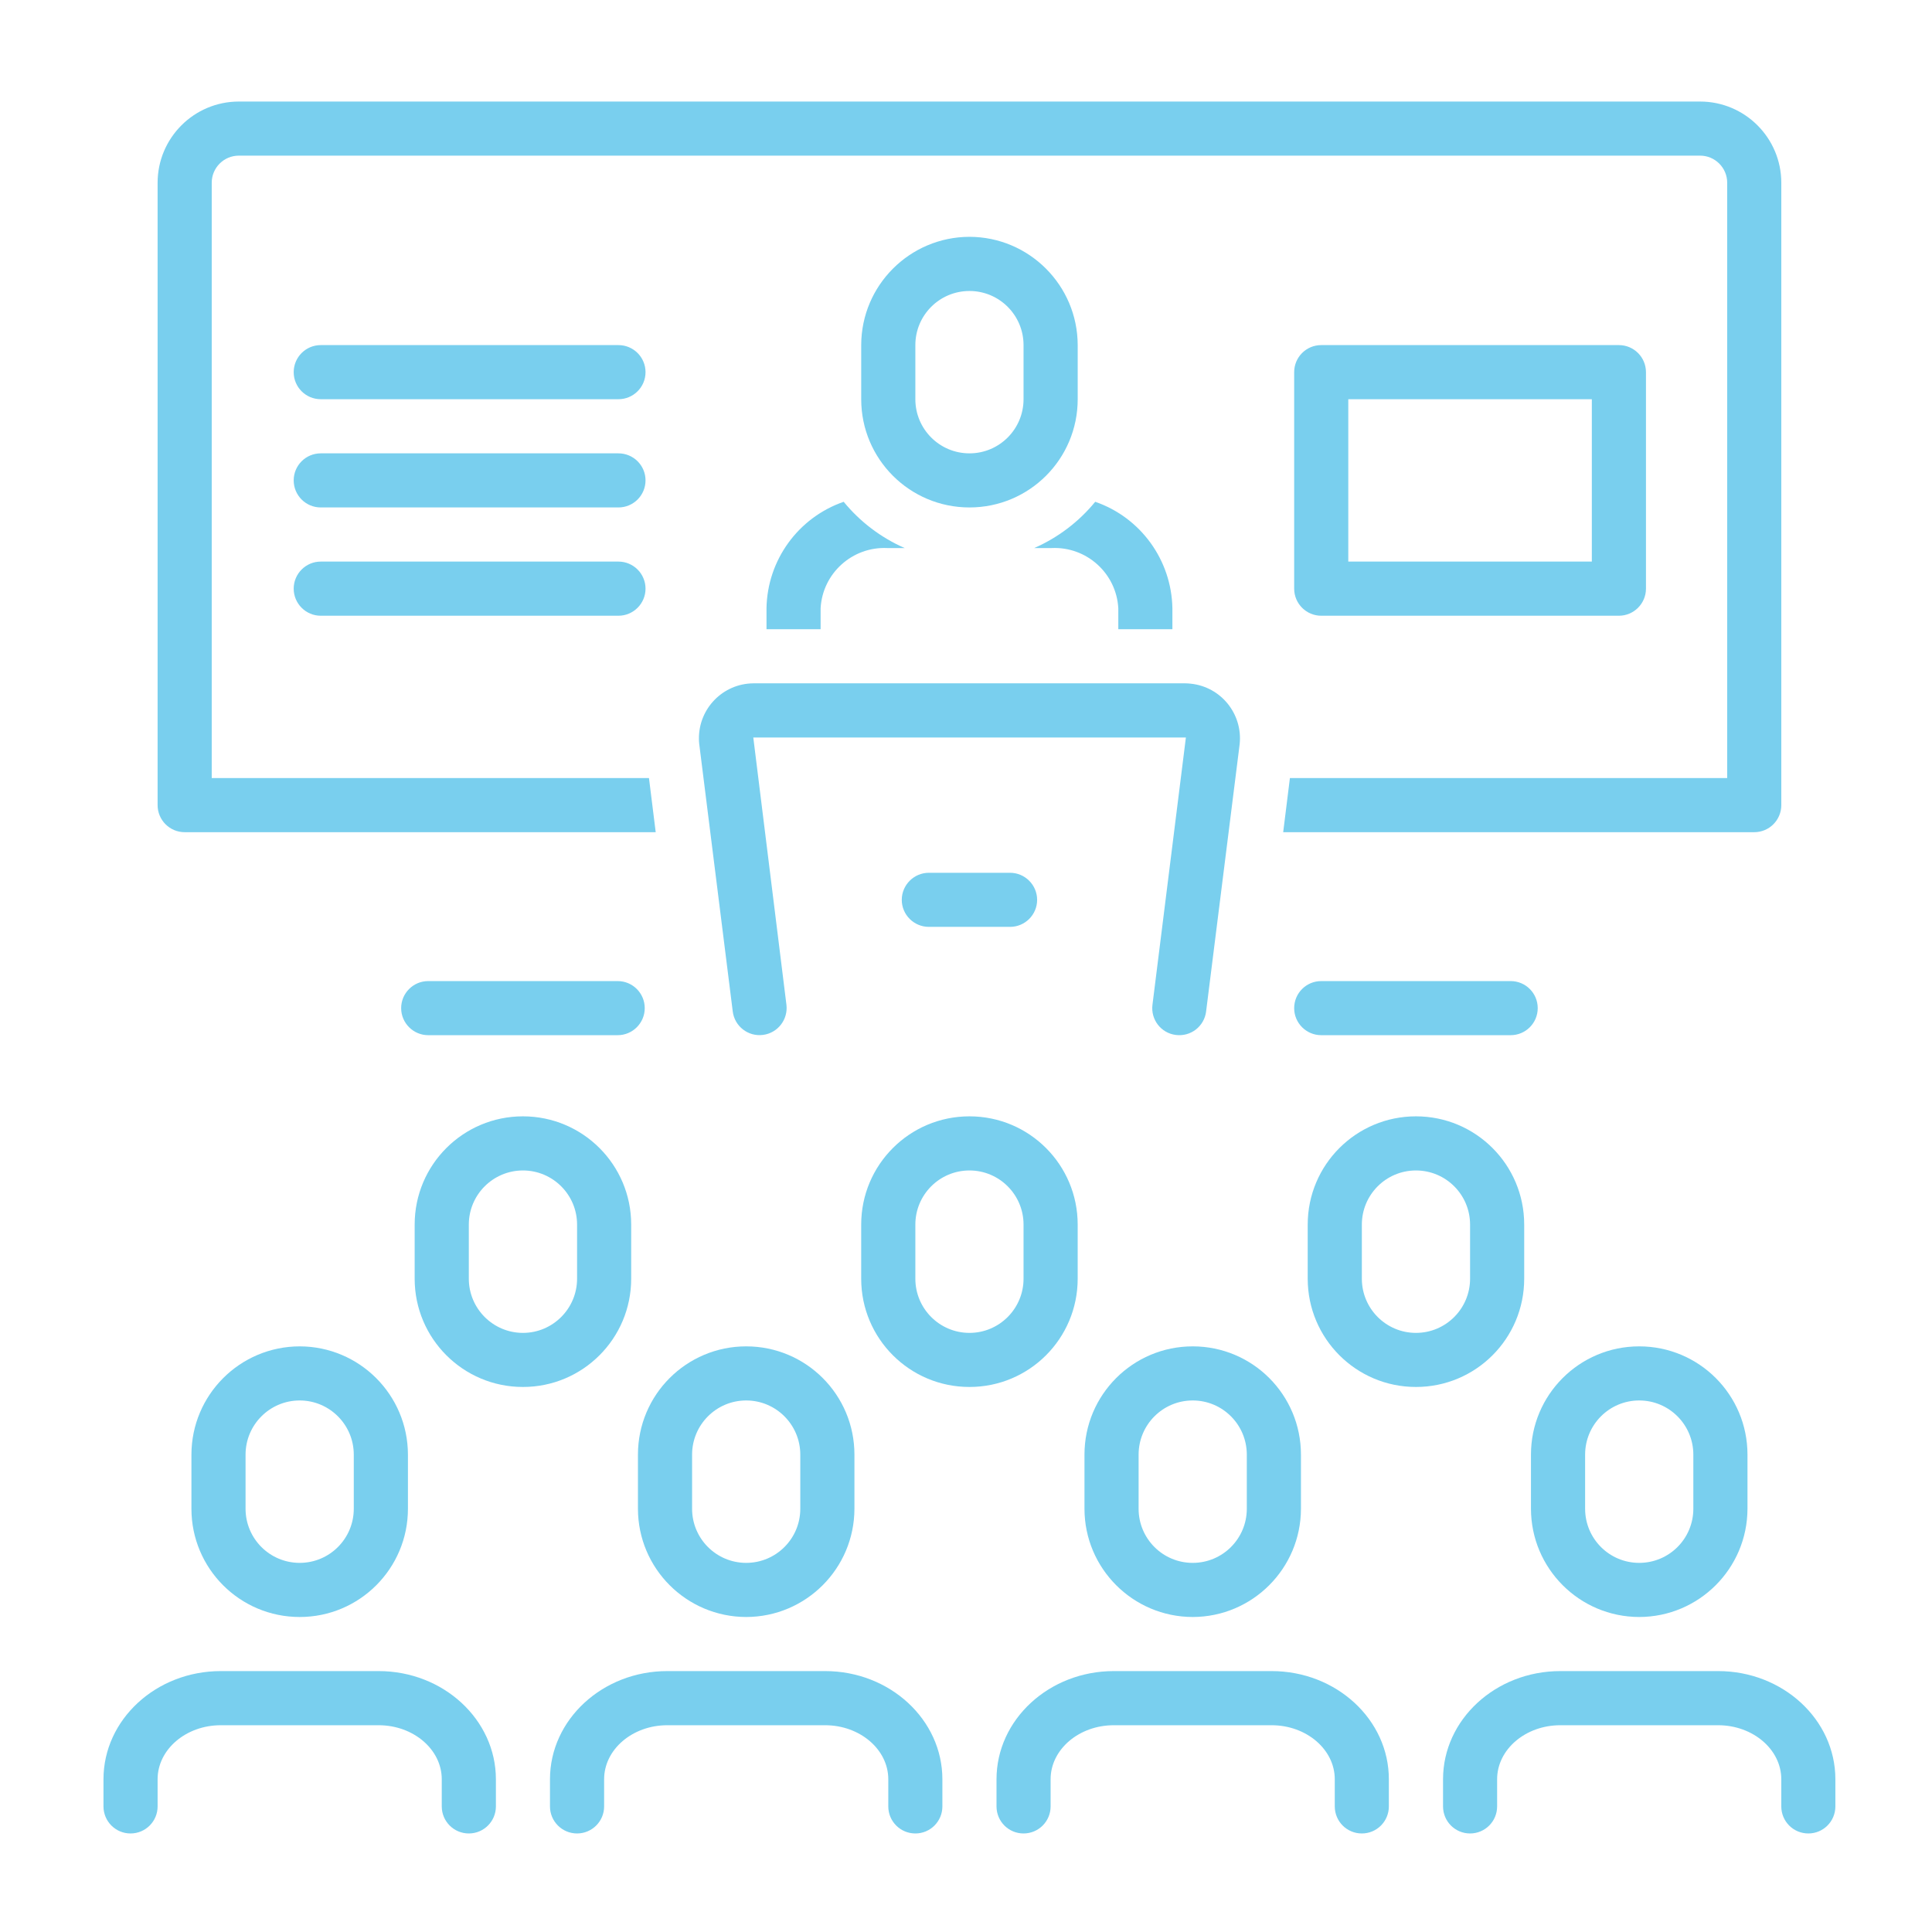 <?xml version="1.0" encoding="utf-8"?>
<!-- Generator: Adobe Illustrator 15.0.0, SVG Export Plug-In  -->
<!DOCTYPE svg PUBLIC "-//W3C//DTD SVG 1.1//EN" "http://www.w3.org/Graphics/SVG/1.1/DTD/svg11.dtd">
<svg version="1.1"
	 xmlns="http://www.w3.org/2000/svg" xmlns:xlink="http://www.w3.org/1999/xlink" xmlns:a="http://ns.adobe.com/AdobeSVGViewerExtensions/3.0/"
	 x="0px" y="0px" width="130px" height="130px" viewBox="-6.963 -6.833 130 130" enable-background="new -6.963 -6.833 130 130"
	 xml:space="preserve">
<defs>
</defs>
<path fill="#79cfee" d="M18.515,105.611H7.89c-4.351,0-7.89,3.268-7.89,7.278v1.827c0,1.008,0.816,1.821,1.82,1.821
	c1.007,0,1.822-0.813,1.822-1.821v-1.827c0-2.004,1.907-3.635,4.248-3.635h10.625c2.341,0,4.247,1.631,4.247,3.635v1.827
	c0,1.008,0.816,1.821,1.822,1.821c1.004,0,1.821-0.813,1.821-1.821v-1.827C26.404,108.878,22.865,105.611,18.515,105.611z"/>
<path fill="#79cfee" d="M48.558,105.611H37.933c-4.349,0-7.889,3.268-7.889,7.278v1.827c0,1.008,0.817,1.821,1.822,1.821
	c1.004,0,1.821-0.813,1.821-1.821v-1.827c0-2.004,1.906-3.635,4.246-3.635h10.625c2.343,0,4.25,1.631,4.25,3.635v1.827
	c0,1.008,0.814,1.821,1.822,1.821c1.004,0,1.818-0.813,1.818-1.821v-1.827C56.447,108.878,52.912,105.611,48.558,105.611z"/>
<path fill="#79cfee" d="M13.203,83.761c-4.022,0.006-7.28,3.262-7.285,7.286v3.64c0,4.022,3.26,7.284,7.285,7.284
	c4.024,0,7.283-3.262,7.283-7.284v-3.64C20.481,87.023,17.221,83.767,13.203,83.761z M16.842,94.687c0,2.013-1.631,3.642-3.64,3.642
	c-2.01,0-3.642-1.629-3.642-3.642v-3.64c0-2.013,1.632-3.646,3.642-3.646c2.009,0,3.64,1.634,3.64,3.646V94.687z"/>
<path fill="#79cfee" d="M43.247,101.971c4.018-0.006,7.277-3.264,7.283-7.284v-3.64c0-4.027-3.256-7.286-7.283-7.286
	c-4.025,0-7.284,3.259-7.284,7.286v3.64C35.967,98.708,39.228,101.965,43.247,101.971z M39.606,91.047
	c0-2.013,1.631-3.646,3.641-3.646c2.009,0,3.64,1.634,3.64,3.646v3.64c0,2.013-1.63,3.642-3.64,3.642
	c-2.01,0-3.641-1.629-3.641-3.642V91.047z"/>
<path fill="#79cfee" d="M78.602,105.611H67.98c-4.352,0-7.89,3.268-7.89,7.278v1.827c0,1.008,0.814,1.821,1.818,1.821
	c1.008,0,1.822-0.813,1.822-1.821v-1.827c0-2.004,1.907-3.635,4.249-3.635h10.622c2.343,0,4.25,1.631,4.25,3.635v1.827
	c0,1.008,0.814,1.821,1.821,1.821c1.005,0,1.818-0.813,1.818-1.821v-1.827C86.492,108.878,82.957,105.611,78.602,105.611z"/>
<path fill="#79cfee" d="M73.292,101.971c4.019-0.006,7.277-3.264,7.283-7.284v-3.64c0-4.027-3.256-7.286-7.283-7.286
	c-4.024,0-7.283,3.259-7.283,7.286v3.64C66.013,98.708,69.273,101.965,73.292,101.971z M69.651,91.047
	c0-2.013,1.628-3.646,3.641-3.646c2.012,0,3.64,1.634,3.64,3.646v3.64c0,2.013-1.628,3.642-3.64,3.642
	c-2.013,0-3.641-1.629-3.641-3.642V91.047z"/>
<path fill="#79cfee" d="M108.647,105.611H98.026c-4.353,0-7.89,3.268-7.89,7.278v1.827c0,1.008,0.813,1.821,1.818,1.821
	c1.007,0,1.821-0.813,1.821-1.821v-1.827c0-2.004,1.907-3.635,4.25-3.635h10.621c2.343,0,4.25,1.631,4.25,3.635v1.827
	c0,1.008,0.813,1.821,1.821,1.821c1.004,0,1.818-0.813,1.818-1.821v-1.827C116.537,108.878,113.001,105.611,108.647,105.611z"/>
<path fill="#79cfee" d="M103.335,101.971c4.02-0.006,7.278-3.264,7.286-7.284v-3.64c0-4.027-3.259-7.286-7.286-7.286
	c-4.023,0-7.283,3.259-7.283,7.286v3.64C96.059,98.708,99.317,101.965,103.335,101.971z M99.696,91.047
	c0-2.013,1.628-3.646,3.64-3.646c2.014,0,3.642,1.634,3.642,3.646v3.64c0,2.013-1.628,3.642-3.642,3.642
	c-2.012,0-3.64-1.629-3.64-3.642V91.047z"/>
<path fill="#79cfee" d="M35.508,79.209v-3.643c0-4.024-3.259-7.283-7.284-7.283c-4.025,0-7.285,3.259-7.285,7.283v3.643
	c0,4.025,3.26,7.284,7.285,7.284C32.249,86.494,35.508,83.235,35.508,79.209z M31.867,79.209c0,2.01-1.633,3.645-3.642,3.645
	c-2.01,0-3.642-1.635-3.642-3.645v-3.643c0-2.009,1.632-3.641,3.642-3.641c2.009,0,3.642,1.632,3.642,3.641V79.209z"/>
<path fill="#79cfee" d="M65.552,79.209v-3.643c0-4.024-3.256-7.283-7.283-7.283c-4.025,0-7.284,3.259-7.284,7.283v3.643
	c0,4.025,3.259,7.284,7.284,7.284C62.296,86.494,65.552,83.235,65.552,79.209z M61.909,79.209c0,2.01-1.628,3.645-3.639,3.645
	c-2.013,0-3.641-1.635-3.641-3.645v-3.643c0-2.009,1.628-3.641,3.641-3.641c2.011,0,3.639,1.632,3.639,3.641V79.209z"/>
<path fill="#79cfee" d="M95.597,79.209v-3.643c0-4.024-3.257-7.283-7.284-7.283c-4.023,0-7.283,3.259-7.283,7.283v3.643
	c0,4.025,3.26,7.284,7.283,7.284C92.34,86.494,95.597,83.235,95.597,79.209z M91.955,79.209c0,2.01-1.628,3.645-3.642,3.645
	c-2.012,0-3.64-1.635-3.64-3.645v-3.643c0-2.009,1.628-3.641,3.64-3.641c2.014,0,3.642,1.632,3.642,3.641V79.209z"/>
<path fill="#79cfee" d="M58.27,9.102c-4.019,0.009-7.278,3.267-7.284,7.286v3.641c0,4.025,3.259,7.283,7.284,7.283
	c4.027,0,7.283-3.258,7.283-7.283v-3.641C65.546,12.369,62.288,9.111,58.27,9.102z M61.909,20.029c0,2.012-1.628,3.643-3.639,3.643
	c-2.013,0-3.641-1.631-3.641-3.643v-3.641c0-2.012,1.628-3.641,3.641-3.641c2.011,0,3.639,1.629,3.639,3.641V20.029z"/>
<path fill="#79cfee" d="M49.807,26.931c-3.065,1.061-5.14,3.925-5.194,7.166v1.409h3.641v-1.409
	c0.127-2.354,2.138-4.164,4.491-4.053h1.167C52.321,29.347,50.909,28.28,49.807,26.931z"/>
<path fill="#79cfee" d="M71.925,35.506v-1.409c-0.058-3.241-2.129-6.105-5.194-7.166c-1.102,1.349-2.514,2.416-4.104,3.113h1.167
	c2.356-0.111,4.363,1.699,4.491,4.053v1.409H71.925z"/>
<path fill="#79cfee" d="M5.463,49.163h31.695l-0.453-3.641H7.284V5.461c0-1.002,0.815-1.821,1.821-1.821h98.331
	c1.001,0,1.82,0.819,1.82,1.821v40.061H79.832l-0.452,3.641h31.695c1.008,0,1.822-0.814,1.822-1.822V5.461
	c-0.004-3.014-2.448-5.459-5.462-5.461H9.104C6.09,0.002,3.646,2.448,3.642,5.461v41.879C3.642,48.349,4.457,49.163,5.463,49.163z"
	/>
<path fill="#79cfee" d="M70.584,60.772c-0.128,1.002,0.578,1.913,1.574,2.035c1.002,0.128,1.91-0.578,2.035-1.577
	c0-0.003,0-0.003,0-0.003l2.26-18.004c0.204-2.03-1.267-3.846-3.302-4.054c-0.113-0.011-0.228-0.022-0.345-0.022h-29.08
	c-2.038,0.018-3.671,1.683-3.66,3.717c0,0.12,0.005,0.242,0.02,0.359l2.256,18.004c0.125,1,1.037,1.705,2.032,1.577
	c0.996-0.125,1.702-1.036,1.58-2.032l-2.229-17.979h29.108L70.584,60.772z"/>
<path fill="#79cfee" d="M55.537,51.895c-1.002,0-1.822,0.819-1.822,1.821c0,1.004,0.82,1.818,1.822,1.818h5.465
	c1.002,0,1.821-0.814,1.821-1.818c0-1.002-0.819-1.821-1.821-1.821H55.537z"/>
<path fill="#79cfee" d="M21.851,62.822h12.748c1.003,0,1.821-0.817,1.821-1.819c0-1.007-0.817-1.821-1.821-1.821H21.851
	c-1.003,0-1.821,0.814-1.821,1.821C20.03,62.004,20.847,62.822,21.851,62.822z"/>
<path fill="#79cfee" d="M81.94,62.822h12.746c1.007,0,1.821-0.817,1.821-1.819c0-1.007-0.814-1.821-1.821-1.821H81.94
	c-1.007,0-1.821,0.814-1.821,1.821C80.119,62.004,80.933,62.822,81.94,62.822z"/>
<path fill="#79cfee" d="M34.651,16.388H14.619c-1.004,0-1.82,0.814-1.82,1.822c0,1.005,0.815,1.819,1.82,1.819h20.032
	c1.004,0,1.822-0.814,1.822-1.819C36.473,17.202,35.656,16.388,34.651,16.388z"/>
<path fill="#79cfee" d="M34.651,23.672H14.619c-1.004,0-1.82,0.814-1.82,1.818c0,1.008,0.815,1.822,1.82,1.822h20.032
	c1.004,0,1.822-0.814,1.822-1.822C36.473,24.486,35.656,23.672,34.651,23.672z"/>
<path fill="#79cfee" d="M34.651,30.955H14.619c-1.004,0-1.82,0.817-1.82,1.822c0,1.002,0.815,1.821,1.82,1.821h20.032
	c1.004,0,1.822-0.819,1.822-1.821C36.473,31.772,35.656,30.955,34.651,30.955z"/>
<path fill="#79cfee" d="M101.969,34.598c1.005,0,1.821-0.819,1.821-1.821V18.21c0-1.008-0.816-1.822-1.821-1.822H81.94
	c-1.007,0-1.821,0.814-1.821,1.822v14.567c0,1.002,0.814,1.821,1.821,1.821H101.969z M83.76,20.029h16.388v10.926H83.76V20.029z"/>
</svg>
